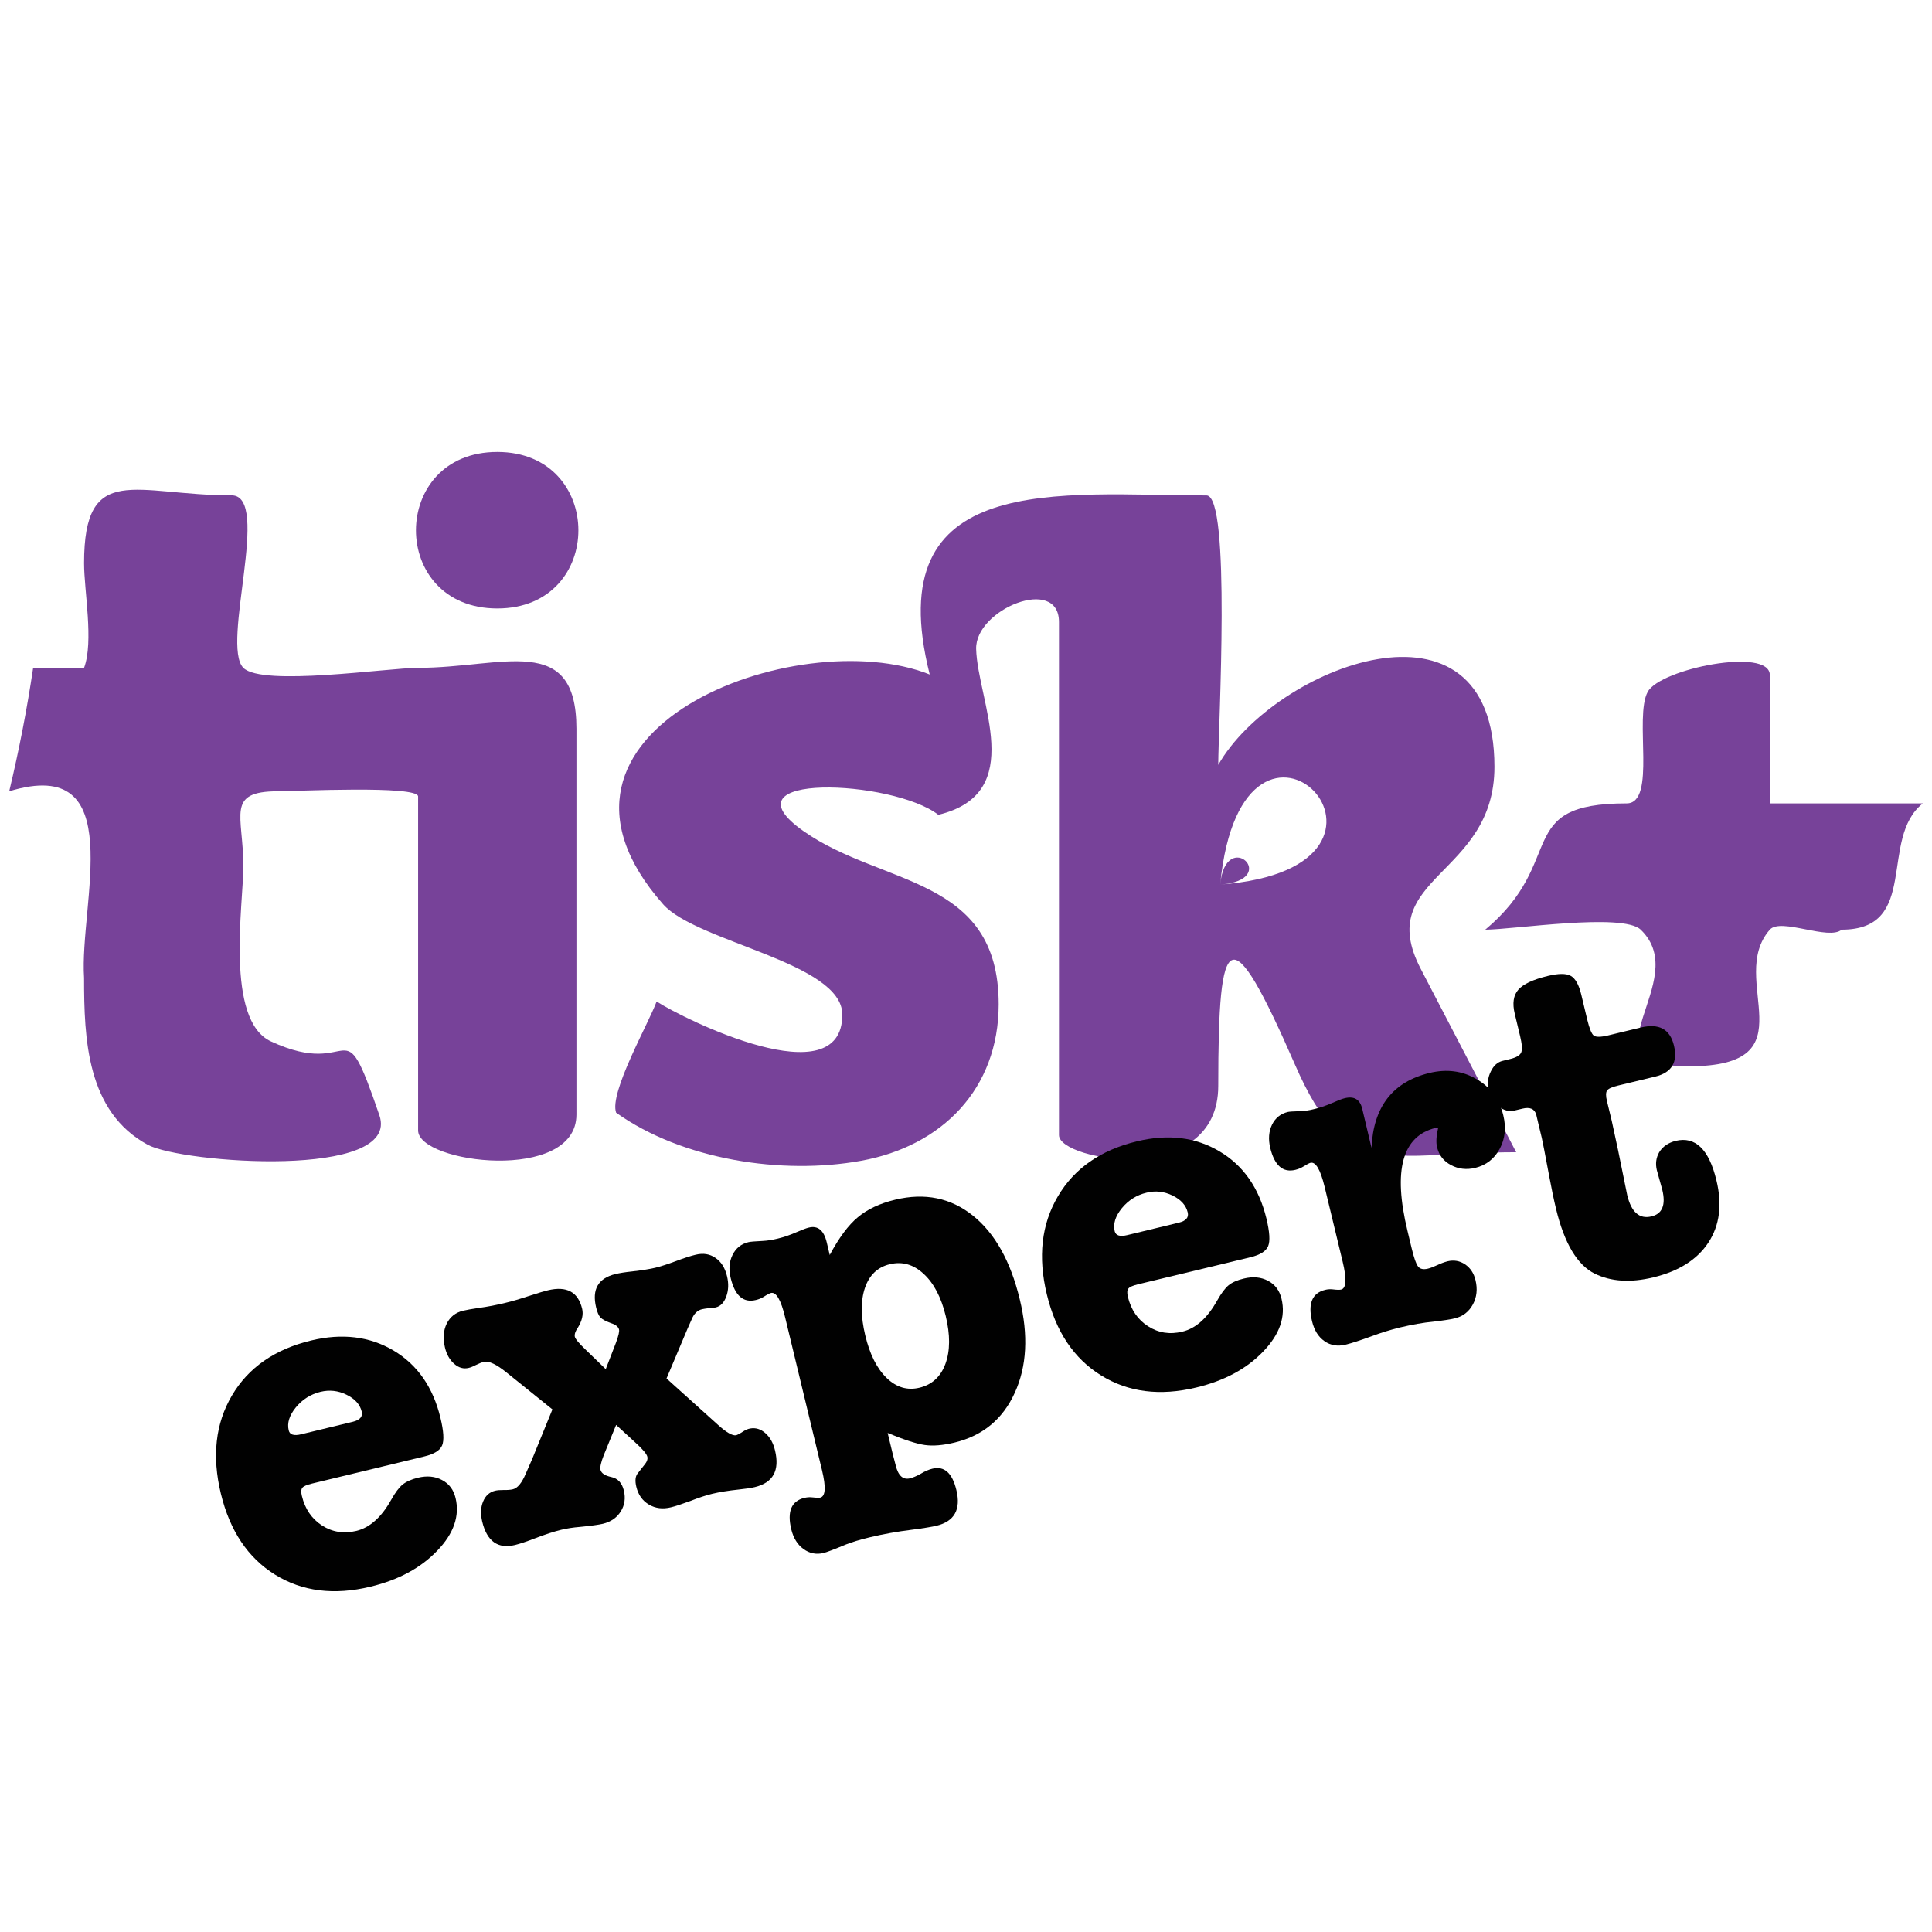 <?xml version="1.0" encoding="utf-8"?>
<!-- Generator: Adobe Illustrator 16.0.0, SVG Export Plug-In . SVG Version: 6.00 Build 0)  -->
<!DOCTYPE svg PUBLIC "-//W3C//DTD SVG 1.1 Basic//EN" "http://www.w3.org/Graphics/SVG/1.1/DTD/svg11-basic.dtd">
<svg version="1.1" baseProfile="basic" id="Layer_1"
	 xmlns="http://www.w3.org/2000/svg" xmlns:xlink="http://www.w3.org/1999/xlink" x="0px" y="0px" width="48.19px" height="48.19px"
	 viewBox="0 0 48.19 48.19" xml:space="preserve">
<g>
	<g>
		<path fill="#774299" d="M37.276,19.126c0-4.654-5.502-2.485-6.889-0.047c0-0.951,0.324-6.722-0.294-6.722
			c-3.641,0-8.193-0.652-6.903,4.467c-3.309-1.321-10.479,1.394-6.651,5.73c0.838,0.95,4.471,1.45,4.471,2.754
			c0,2.067-3.942,0.119-4.632-0.328c-0.195,0.536-1.188,2.275-1.01,2.774c1.659,1.18,4.141,1.556,6.107,1.2
			c2.024-0.364,3.435-1.797,3.435-3.905c0-3.201-2.908-2.941-4.862-4.314c-2.114-1.482,2.224-1.29,3.357-0.411
			c2.236-0.54,0.975-2.847,0.943-4.139c-0.024-0.988,2.066-1.84,2.066-0.67c0,1.464,0,2.928,0,4.393c0,2.801,0,5.603,0,8.405
			c0,0.651,3.973,1.318,3.973-1.228c0-3.946,0.288-4.252,1.918-0.521c1.282,2.937,2.312,2.176,5.513,2.176
			c-0.794-1.524-1.587-3.047-2.379-4.571C34.235,21.86,37.276,21.864,37.276,19.126z M30.435,22.064
			C31.001,16.274,36.104,21.636,30.435,22.064C30.576,20.607,31.985,21.948,30.435,22.064z"/>
		<path fill="#774299" d="M44.145,20.039c0-1.066,0-2.134,0-3.201c0-0.7-2.729-0.164-3.046,0.419
			c-0.345,0.635,0.226,2.782-0.525,2.782c-2.854,0-1.465,1.426-3.527,3.15c0.685,0,3.431-0.427,3.877,0
			c1.332,1.279-1.581,3.408,1.197,3.408c3.095,0,0.928-2.164,2.024-3.408c0.272-0.307,1.471,0.278,1.792,0
			c1.962,0,0.917-2.275,2.025-3.15C46.69,20.039,45.418,20.039,44.145,20.039z"/>
		<path fill="#774299" d="M12.404,11.273c-2.7,0-2.71,3.904,0,3.904C15.106,15.177,15.096,11.273,12.404,11.273z"/>
		<path fill="#774299" d="M10.429,16.658c-0.747,0-3.89,0.472-4.359,0c-0.567-0.574,0.707-4.303-0.294-4.303
			c-2.396,0-3.679-0.862-3.679,1.693c0,0.685,0.245,1.958,0,2.61c-0.423,0-0.847,0-1.27,0c-0.154,1.035-0.353,2.061-0.597,3.079
			c3.015-0.921,1.744,2.807,1.867,4.655c0,1.52,0.066,3.337,1.588,4.162c0.849,0.46,6.33,0.871,5.778-0.737
			c-0.972-2.841-0.559-0.849-2.704-1.841c-1.15-0.531-0.689-3.422-0.689-4.37c0-1.276-0.45-1.869,0.864-1.869
			c0.41,0,3.495-0.153,3.495,0.13c0,2.777,0,5.554,0,8.329c0,0.824,3.949,1.317,3.949-0.395c0-3.207,0-6.417,0-9.625
			C14.377,15.757,12.537,16.658,10.429,16.658z"/>
	</g>
</g>
<g>
	<path fill="#010101" d="M10.585,36.328l-2.804,0.677c-0.127,0.031-0.207,0.064-0.239,0.104c-0.032,0.04-0.036,0.108-0.012,0.205
		c0.078,0.325,0.246,0.57,0.503,0.737c0.258,0.165,0.543,0.209,0.857,0.134c0.333-0.081,0.622-0.338,0.865-0.771
		c0.102-0.184,0.198-0.312,0.288-0.385c0.089-0.072,0.216-0.13,0.38-0.17c0.229-0.055,0.43-0.036,0.604,0.058
		c0.174,0.092,0.287,0.241,0.336,0.448c0.107,0.446-0.044,0.886-0.457,1.314c-0.413,0.432-0.966,0.729-1.663,0.897
		c-0.911,0.221-1.706,0.12-2.383-0.3c-0.677-0.421-1.127-1.094-1.351-2.021c-0.226-0.935-0.134-1.75,0.276-2.446
		c0.409-0.696,1.067-1.153,1.972-1.372c0.777-0.188,1.464-0.103,2.06,0.25c0.596,0.355,0.985,0.916,1.169,1.678
		c0.081,0.333,0.094,0.563,0.042,0.687C10.976,36.178,10.828,36.27,10.585,36.328z M7.514,35.775l1.285-0.311
		c0.179-0.043,0.254-0.129,0.223-0.256c-0.043-0.178-0.17-0.318-0.38-0.42c-0.21-0.103-0.426-0.125-0.646-0.072
		c-0.246,0.06-0.452,0.189-0.616,0.388c-0.163,0.2-0.223,0.391-0.178,0.575C7.226,35.786,7.331,35.82,7.514,35.775z"/>
	<path fill="#010101" d="M13.779,35.155l-1.141-0.918c-0.255-0.207-0.445-0.297-0.569-0.267c-0.06,0.015-0.124,0.04-0.195,0.076
		c-0.07,0.037-0.131,0.062-0.184,0.074c-0.127,0.031-0.247-0.002-0.359-0.1c-0.113-0.099-0.189-0.232-0.231-0.403
		c-0.055-0.229-0.042-0.429,0.042-0.6c0.083-0.169,0.219-0.277,0.406-0.323c0.094-0.021,0.22-0.045,0.38-0.068
		c0.234-0.031,0.463-0.076,0.687-0.131c0.146-0.033,0.358-0.096,0.637-0.188c0.19-0.062,0.329-0.102,0.415-0.123
		c0.468-0.112,0.752,0.041,0.853,0.46c0.035,0.146-0.002,0.304-0.11,0.478c-0.059,0.084-0.083,0.157-0.073,0.218
		c0.01,0.053,0.101,0.165,0.277,0.332l0.495,0.479l0.255-0.66c0.065-0.176,0.09-0.285,0.075-0.334
		c-0.02-0.066-0.085-0.117-0.198-0.153c-0.13-0.048-0.217-0.094-0.261-0.139s-0.082-0.129-0.111-0.252
		c-0.109-0.453,0.052-0.729,0.481-0.834c0.105-0.025,0.246-0.048,0.423-0.066c0.258-0.03,0.448-0.061,0.572-0.091
		c0.135-0.033,0.306-0.088,0.512-0.165c0.207-0.078,0.372-0.131,0.495-0.16c0.187-0.046,0.352-0.02,0.494,0.079
		c0.144,0.098,0.239,0.251,0.289,0.46c0.043,0.181,0.037,0.348-0.019,0.502c-0.056,0.153-0.144,0.246-0.264,0.273
		c-0.044,0.012-0.108,0.019-0.189,0.021c-0.058,0.006-0.11,0.016-0.155,0.025c-0.116,0.028-0.204,0.117-0.262,0.267l-0.1,0.225
		l-0.521,1.235l1.289,1.161c0.208,0.188,0.356,0.271,0.447,0.255c0.033-0.01,0.093-0.04,0.179-0.097
		c0.062-0.04,0.119-0.063,0.173-0.072c0.136-0.024,0.262,0.014,0.378,0.117c0.116,0.102,0.196,0.245,0.24,0.429
		c0.121,0.501-0.047,0.806-0.503,0.916c-0.096,0.023-0.229,0.043-0.396,0.06c-0.265,0.028-0.489,0.064-0.667,0.107
		c-0.154,0.037-0.338,0.098-0.55,0.181c-0.211,0.077-0.371,0.131-0.479,0.156c-0.206,0.05-0.389,0.028-0.55-0.068
		c-0.162-0.095-0.267-0.244-0.315-0.445c-0.036-0.151-0.024-0.263,0.037-0.336l0.168-0.214c0.061-0.072,0.084-0.14,0.07-0.199
		c-0.017-0.071-0.119-0.191-0.306-0.36l-0.472-0.433l-0.31,0.758c-0.069,0.175-0.095,0.296-0.08,0.363
		c0.022,0.086,0.111,0.145,0.27,0.179c0.163,0.035,0.266,0.147,0.312,0.335c0.047,0.194,0.021,0.369-0.078,0.525
		c-0.098,0.156-0.247,0.258-0.445,0.306c-0.101,0.024-0.289,0.05-0.563,0.077c-0.175,0.014-0.331,0.038-0.469,0.071
		c-0.184,0.044-0.399,0.115-0.649,0.21c-0.217,0.084-0.388,0.141-0.511,0.171c-0.426,0.103-0.699-0.091-0.818-0.585
		c-0.044-0.188-0.038-0.354,0.022-0.498c0.06-0.146,0.159-0.235,0.297-0.27c0.056-0.013,0.124-0.019,0.204-0.018
		c0.103,0.002,0.184-0.004,0.244-0.019c0.116-0.028,0.223-0.159,0.321-0.392l0.157-0.358L13.779,35.155z"/>
	<path fill="#010101" d="M20.696,31.303c0.232-0.432,0.465-0.747,0.702-0.942c0.234-0.197,0.544-0.344,0.93-0.437
		c0.741-0.178,1.386-0.046,1.938,0.396c0.552,0.442,0.941,1.14,1.17,2.089c0.218,0.898,0.176,1.675-0.125,2.333
		c-0.3,0.658-0.802,1.072-1.505,1.241c-0.288,0.069-0.534,0.089-0.739,0.06s-0.514-0.13-0.926-0.3l0.122,0.505l0.079,0.303
		c0.062,0.257,0.181,0.366,0.357,0.323c0.075-0.018,0.161-0.056,0.259-0.109c0.109-0.068,0.21-0.11,0.3-0.132
		c0.294-0.071,0.494,0.105,0.597,0.533c0.118,0.484-0.048,0.782-0.497,0.891c-0.116,0.027-0.32,0.062-0.611,0.099
		c-0.364,0.045-0.717,0.108-1.057,0.19c-0.25,0.061-0.448,0.12-0.592,0.179c-0.295,0.123-0.479,0.192-0.555,0.211
		c-0.183,0.044-0.35,0.011-0.501-0.099c-0.15-0.109-0.252-0.273-0.305-0.491c-0.107-0.444,0.002-0.706,0.327-0.784
		c0.06-0.014,0.12-0.021,0.181-0.014c0.109,0.013,0.182,0.015,0.215,0.007c0.131-0.031,0.146-0.259,0.044-0.682l-0.921-3.818
		c-0.104-0.434-0.223-0.635-0.353-0.604c-0.035,0.01-0.098,0.042-0.19,0.101c-0.051,0.031-0.114,0.058-0.189,0.075
		c-0.31,0.075-0.519-0.108-0.625-0.549c-0.053-0.218-0.037-0.41,0.047-0.578c0.084-0.169,0.216-0.274,0.396-0.317
		c0.041-0.011,0.163-0.021,0.366-0.031c0.113-0.006,0.235-0.026,0.366-0.058c0.152-0.036,0.308-0.09,0.465-0.159
		c0.147-0.063,0.251-0.103,0.311-0.116c0.223-0.054,0.372,0.067,0.444,0.367L20.696,31.303z M22.193,31.534
		c-0.303,0.073-0.509,0.269-0.618,0.588c-0.109,0.32-0.106,0.716,0.007,1.187c0.114,0.476,0.292,0.829,0.535,1.063
		c0.243,0.234,0.515,0.315,0.818,0.242c0.314-0.076,0.53-0.275,0.648-0.599s0.12-0.719,0.006-1.191
		c-0.113-0.467-0.296-0.816-0.55-1.05C22.786,31.538,22.504,31.459,22.193,31.534z"/>
	<path fill="#010101" d="M31.188,31.36l-2.804,0.675c-0.128,0.031-0.207,0.066-0.238,0.105c-0.032,0.04-0.037,0.106-0.014,0.205
		c0.079,0.325,0.246,0.571,0.504,0.736c0.258,0.166,0.543,0.211,0.857,0.134c0.333-0.08,0.621-0.336,0.864-0.771
		c0.103-0.182,0.198-0.311,0.287-0.385c0.089-0.073,0.217-0.129,0.381-0.168c0.229-0.056,0.43-0.036,0.604,0.056
		c0.174,0.092,0.286,0.24,0.336,0.448c0.108,0.448-0.044,0.887-0.457,1.316c-0.413,0.431-0.967,0.729-1.663,0.896
		c-0.911,0.22-1.705,0.12-2.382-0.301c-0.679-0.42-1.129-1.094-1.352-2.021c-0.226-0.935-0.134-1.749,0.276-2.445
		c0.41-0.697,1.066-1.154,1.972-1.372c0.777-0.188,1.465-0.104,2.06,0.251c0.597,0.354,0.985,0.914,1.17,1.676
		c0.08,0.334,0.095,0.562,0.042,0.688S31.432,31.301,31.188,31.36z M28.118,30.807l1.284-0.31c0.179-0.043,0.254-0.129,0.223-0.256
		c-0.043-0.18-0.17-0.319-0.38-0.422c-0.211-0.102-0.426-0.125-0.646-0.07c-0.246,0.058-0.452,0.187-0.616,0.386
		c-0.163,0.201-0.223,0.393-0.179,0.576C27.831,30.818,27.934,30.852,28.118,30.807z"/>
	<path fill="#010101" d="M34.21,28.631c0.045-1.023,0.528-1.646,1.447-1.869c0.428-0.102,0.815-0.053,1.167,0.151
		c0.352,0.201,0.576,0.503,0.673,0.908c0.074,0.305,0.045,0.584-0.089,0.833c-0.134,0.25-0.337,0.409-0.61,0.476
		c-0.219,0.053-0.423,0.028-0.605-0.069c-0.185-0.098-0.3-0.245-0.348-0.444c-0.03-0.123-0.02-0.287,0.029-0.494
		c-0.038,0.006-0.06,0.009-0.063,0.01c-0.834,0.201-1.069,1.057-0.704,2.568l0.106,0.442c0.057,0.235,0.109,0.385,0.159,0.448
		c0.049,0.063,0.13,0.08,0.241,0.054c0.061-0.015,0.133-0.041,0.218-0.081c0.104-0.049,0.195-0.083,0.277-0.104
		c0.157-0.037,0.302-0.012,0.434,0.076c0.133,0.09,0.219,0.22,0.261,0.393c0.055,0.225,0.032,0.427-0.065,0.608
		c-0.101,0.184-0.249,0.299-0.451,0.347c-0.116,0.028-0.296,0.055-0.538,0.083c-0.243,0.022-0.522,0.072-0.837,0.146
		c-0.234,0.058-0.468,0.13-0.696,0.216c-0.286,0.104-0.505,0.176-0.653,0.211c-0.198,0.049-0.374,0.02-0.525-0.086
		c-0.154-0.106-0.256-0.271-0.311-0.495c-0.107-0.444,0.002-0.707,0.327-0.786c0.06-0.015,0.12-0.019,0.181-0.013
		c0.109,0.014,0.181,0.015,0.216,0.006c0.13-0.03,0.143-0.263,0.039-0.696l-0.449-1.862c-0.105-0.433-0.222-0.635-0.354-0.604
		c-0.032,0.008-0.096,0.042-0.189,0.1c-0.051,0.031-0.115,0.058-0.189,0.076c-0.311,0.075-0.519-0.109-0.626-0.55
		c-0.051-0.218-0.036-0.409,0.045-0.577c0.082-0.167,0.214-0.273,0.393-0.317c0.039-0.009,0.137-0.016,0.299-0.02
		c0.121-0.004,0.24-0.021,0.354-0.051c0.147-0.034,0.289-0.082,0.43-0.143c0.161-0.071,0.271-0.114,0.336-0.129
		c0.236-0.058,0.381,0.029,0.438,0.262L34.21,28.631z"/>
	<path fill="#010101" d="M40.103,25.828l0.824-0.199c0.453-0.109,0.728,0.04,0.826,0.448c0.101,0.418-0.054,0.677-0.465,0.776
		l-0.942,0.227c-0.142,0.035-0.229,0.075-0.262,0.122c-0.031,0.048-0.033,0.136,0,0.268l0.118,0.488l0.157,0.727l0.229,1.126
		c0.103,0.426,0.305,0.603,0.607,0.529c0.269-0.064,0.359-0.287,0.268-0.663l-0.136-0.489c-0.039-0.165-0.019-0.313,0.059-0.448
		c0.088-0.143,0.226-0.237,0.412-0.284c0.489-0.116,0.829,0.21,1.015,0.985c0.147,0.604,0.081,1.122-0.199,1.55
		c-0.279,0.426-0.737,0.717-1.376,0.871c-0.569,0.137-1.055,0.106-1.46-0.093c-0.435-0.214-0.758-0.756-0.966-1.618
		c-0.056-0.232-0.112-0.501-0.168-0.803c-0.108-0.575-0.17-0.898-0.188-0.969l-0.089-0.37l-0.049-0.208
		c-0.043-0.145-0.158-0.193-0.345-0.148L37.777,27.7c-0.138,0.033-0.27-0.002-0.395-0.104c-0.123-0.103-0.207-0.245-0.251-0.429
		c-0.035-0.15-0.018-0.298,0.055-0.443c0.07-0.146,0.169-0.233,0.293-0.263l0.195-0.048c0.149-0.036,0.239-0.091,0.27-0.163
		c0.029-0.072,0.02-0.21-0.029-0.411l-0.132-0.55c-0.064-0.263-0.034-0.464,0.089-0.604s0.368-0.254,0.738-0.343
		c0.266-0.064,0.456-0.065,0.57-0.001c0.114,0.063,0.201,0.218,0.261,0.465l0.15,0.628c0.054,0.22,0.107,0.352,0.161,0.395
		C39.807,25.871,39.924,25.87,40.103,25.828z"/>
</g>
</svg>

